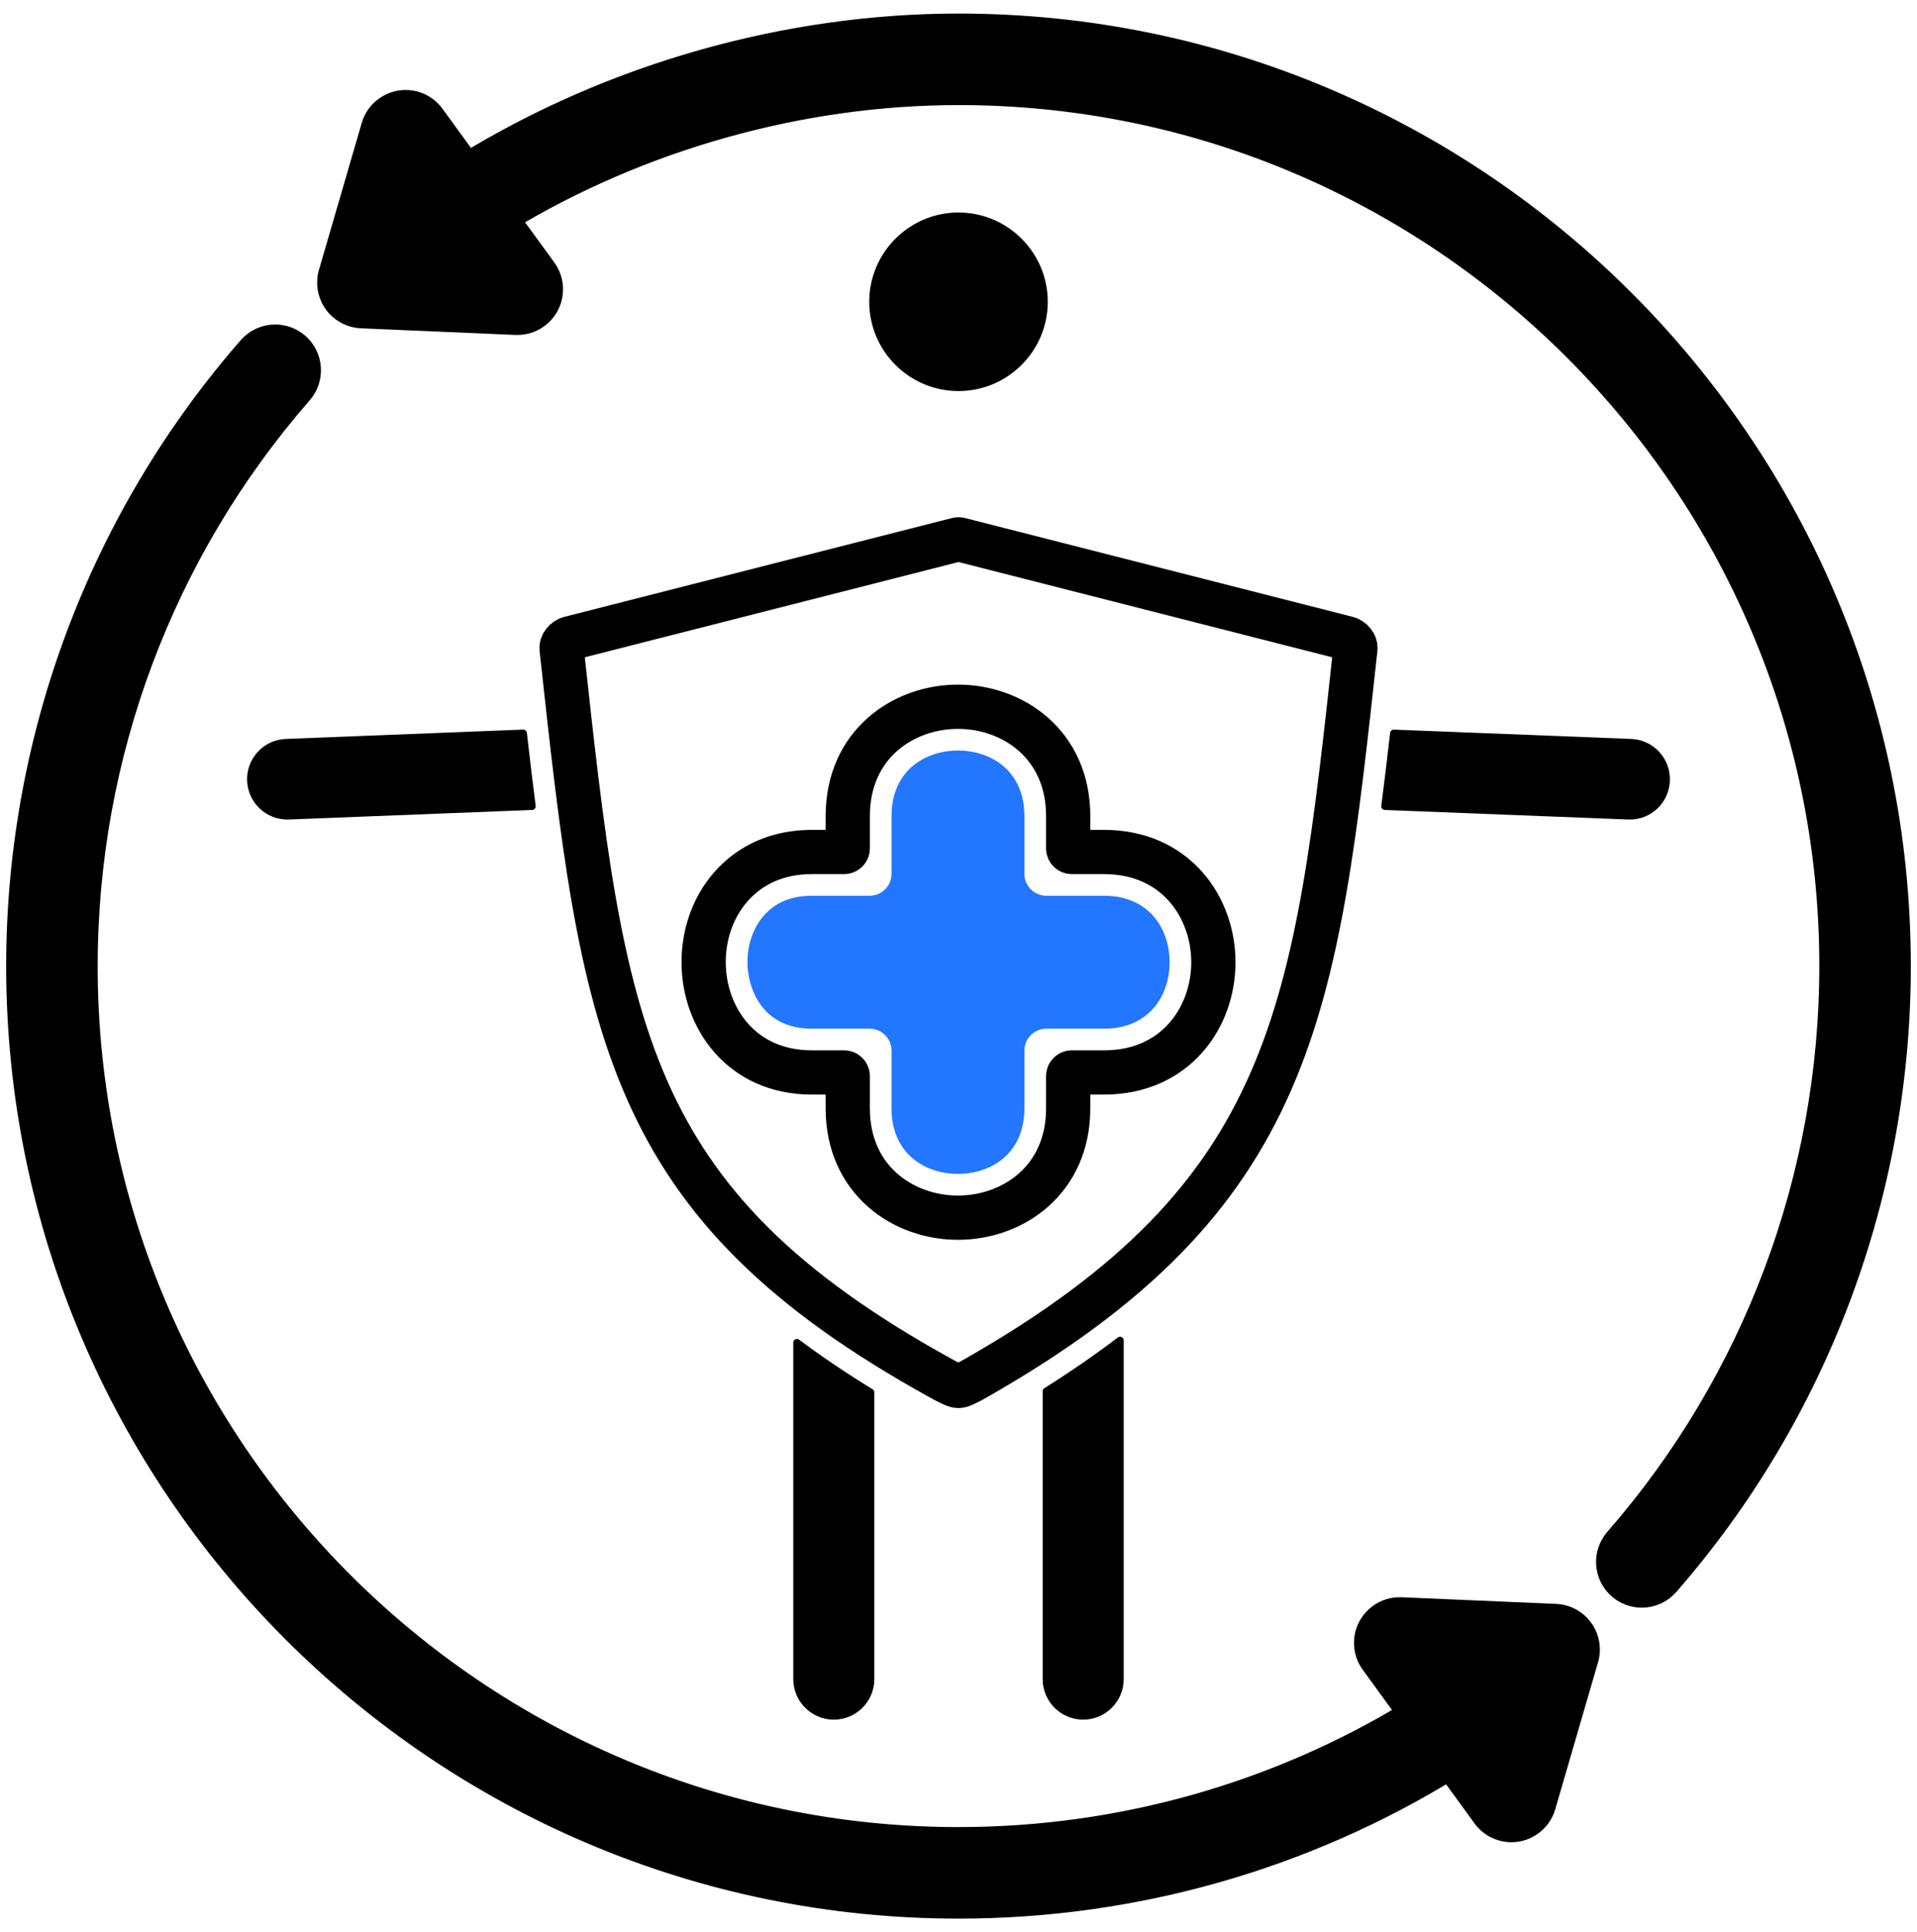 <svg width="130" height="131" viewBox="0 0 130 131" fill="none" xmlns="http://www.w3.org/2000/svg">
<path d="M91.364 43.276L65.062 36.573C65.022 36.563 64.98 36.563 64.94 36.573L38.627 43.279C38.314 43.361 38.055 43.69 38.084 43.971C40.89 69.745 42.171 81.508 63.791 93.438C64.741 93.966 64.913 93.966 64.996 93.966C65.072 93.966 65.25 93.966 66.191 93.43C87.879 81.069 89.229 68.671 91.917 43.969C91.947 43.689 91.683 43.359 91.364 43.276ZM57.243 72.712H55.058C50.239 72.712 47.717 68.949 47.717 65.233C47.717 63.306 48.367 61.499 49.545 60.144C50.899 58.587 52.806 57.764 55.058 57.764H57.243C57.379 57.764 57.49 57.653 57.49 57.517V55.332C57.49 50.464 61.25 47.917 64.965 47.917C68.679 47.917 72.438 50.464 72.438 55.332V57.517C72.438 57.653 72.549 57.764 72.686 57.764H74.871C79.738 57.764 82.285 61.524 82.285 65.238C82.285 68.952 79.738 72.712 74.871 72.712H72.686C72.549 72.712 72.438 72.823 72.438 72.959V75.144C72.438 80.012 68.679 82.558 64.965 82.558C61.25 82.558 57.49 80.012 57.49 75.144V72.959C57.49 72.823 57.379 72.712 57.243 72.712Z" stroke="black" stroke-width="3"/>
<path d="M74.87 60.732H70.954C70.136 60.732 69.47 60.066 69.47 59.248V55.332C69.47 52.261 67.207 50.886 64.965 50.886C62.721 50.886 60.458 52.261 60.458 55.332V59.248C60.458 60.066 59.792 60.732 58.974 60.732H55.058C53.671 60.732 52.57 61.189 51.785 62.092C51.087 62.894 50.687 64.039 50.687 65.233C50.687 66.908 51.607 69.744 55.058 69.744H58.974C59.792 69.744 60.458 70.41 60.458 71.228V75.144C60.458 78.215 62.721 79.589 64.965 79.589C67.207 79.589 69.47 78.215 69.47 75.144V71.228C69.47 70.41 70.136 69.744 70.954 69.744H74.87C77.941 69.744 79.316 67.481 79.316 65.239C79.315 62.995 77.941 60.732 74.87 60.732Z" fill="#2276FF"/>
<path d="M76.065 90.654C75.981 90.612 75.88 90.622 75.805 90.679C74.278 91.843 72.602 93 70.824 94.117C70.752 94.163 70.708 94.242 70.708 94.327V113.843C70.708 115.358 71.94 116.591 73.455 116.591C74.97 116.591 76.203 115.358 76.203 113.843V90.875C76.203 90.782 76.149 90.696 76.065 90.654Z" fill="black"/>
<path d="M35.473 49.466L19.382 50.099C18.652 50.128 17.977 50.439 17.482 50.974C16.986 51.51 16.729 52.207 16.758 52.937C16.787 53.667 17.098 54.342 17.633 54.837C18.146 55.312 18.791 55.563 19.501 55.563C19.532 55.563 19.563 55.563 19.596 55.562L36.09 54.914C36.16 54.911 36.225 54.88 36.27 54.826C36.314 54.773 36.335 54.704 36.326 54.635C36.137 53.179 35.942 51.56 35.729 49.685C35.714 49.557 35.604 49.465 35.473 49.466Z" fill="black"/>
<path d="M59.173 94.19C57.393 93.102 55.717 91.971 54.191 90.829C54.117 90.773 54.016 90.765 53.932 90.806C53.849 90.848 53.796 90.934 53.796 91.027V113.843C53.796 115.359 55.029 116.591 56.544 116.591C58.059 116.591 59.292 115.359 59.292 113.843V94.401C59.292 94.315 59.247 94.235 59.173 94.19Z" fill="black"/>
<path d="M110.618 50.099L94.526 49.467C94.398 49.464 94.285 49.557 94.27 49.686C94.057 51.557 93.861 53.176 93.671 54.635C93.662 54.703 93.682 54.773 93.727 54.826C93.772 54.879 93.837 54.911 93.907 54.914L110.403 55.562C110.443 55.564 110.483 55.565 110.523 55.565C111.99 55.565 113.184 54.41 113.242 52.937C113.301 51.431 112.123 50.157 110.618 50.099Z" fill="black"/>
<path d="M106.937 110.413C106.557 110.002 106.04 109.763 105.481 109.742L94.998 109.291C94.984 109.29 94.971 109.291 94.958 109.292C94.503 109.283 94.054 109.422 93.682 109.693C93.229 110.022 92.932 110.508 92.845 111.06C92.758 111.613 92.891 112.166 93.221 112.619L95.852 116.234C86.576 121.889 75.915 124.875 65.001 124.875C32.261 124.875 5.624 98.24 5.624 65.5C5.624 51.147 10.818 37.292 20.248 26.485C21.01 25.612 20.92 24.281 20.046 23.518C19.663 23.184 19.172 23 18.664 23C18.056 23 17.478 23.262 17.079 23.72C6.98 35.292 1.419 50.13 1.419 65.501C1.419 100.559 29.942 129.081 65.001 129.081C76.811 129.081 88.332 125.82 98.335 119.647L100.753 122.968C101.027 123.379 101.439 123.681 101.912 123.817C102.103 123.873 102.3 123.901 102.497 123.901C103.423 123.901 104.25 123.279 104.508 122.389L107.388 112.496C107.449 112.313 107.484 112.119 107.493 111.919C107.515 111.359 107.317 110.825 106.937 110.413Z" fill="black" stroke="black" stroke-width="2"/>
<path d="M65.001 1.919C53.41 1.919 41.583 5.27 31.669 11.358L29.248 8.031C28.973 7.621 28.561 7.319 28.089 7.182C27.898 7.127 27.702 7.1 27.505 7.1C26.579 7.1 25.751 7.722 25.492 8.612L22.615 18.492C22.553 18.678 22.517 18.873 22.508 19.072C22.458 20.228 23.357 21.209 24.513 21.259L34.996 21.71C35.009 21.71 35.022 21.71 35.035 21.708C35.499 21.723 35.945 21.581 36.319 21.308C36.772 20.979 37.069 20.493 37.156 19.94C37.243 19.387 37.109 18.834 36.781 18.382L34.153 14.771C43.349 9.194 54.293 6.124 65.001 6.124C97.74 6.124 124.376 32.76 124.376 65.501C124.376 79.853 119.183 93.709 109.753 104.515C108.99 105.389 109.081 106.72 109.955 107.483C110.338 107.816 110.829 108 111.336 108C111.944 108 112.521 107.738 112.922 107.28C123.02 95.707 128.581 80.869 128.581 65.501C128.581 30.442 100.059 1.919 65.001 1.919Z" fill="black" stroke="black" stroke-width="2"/>
<path d="M65 14.408C61.662 14.408 58.946 17.124 58.946 20.461C58.946 23.799 61.662 26.514 65 26.514C68.338 26.514 71.053 23.799 71.053 20.461C71.053 17.124 68.338 14.408 65 14.408Z" fill="black"/>
</svg>
